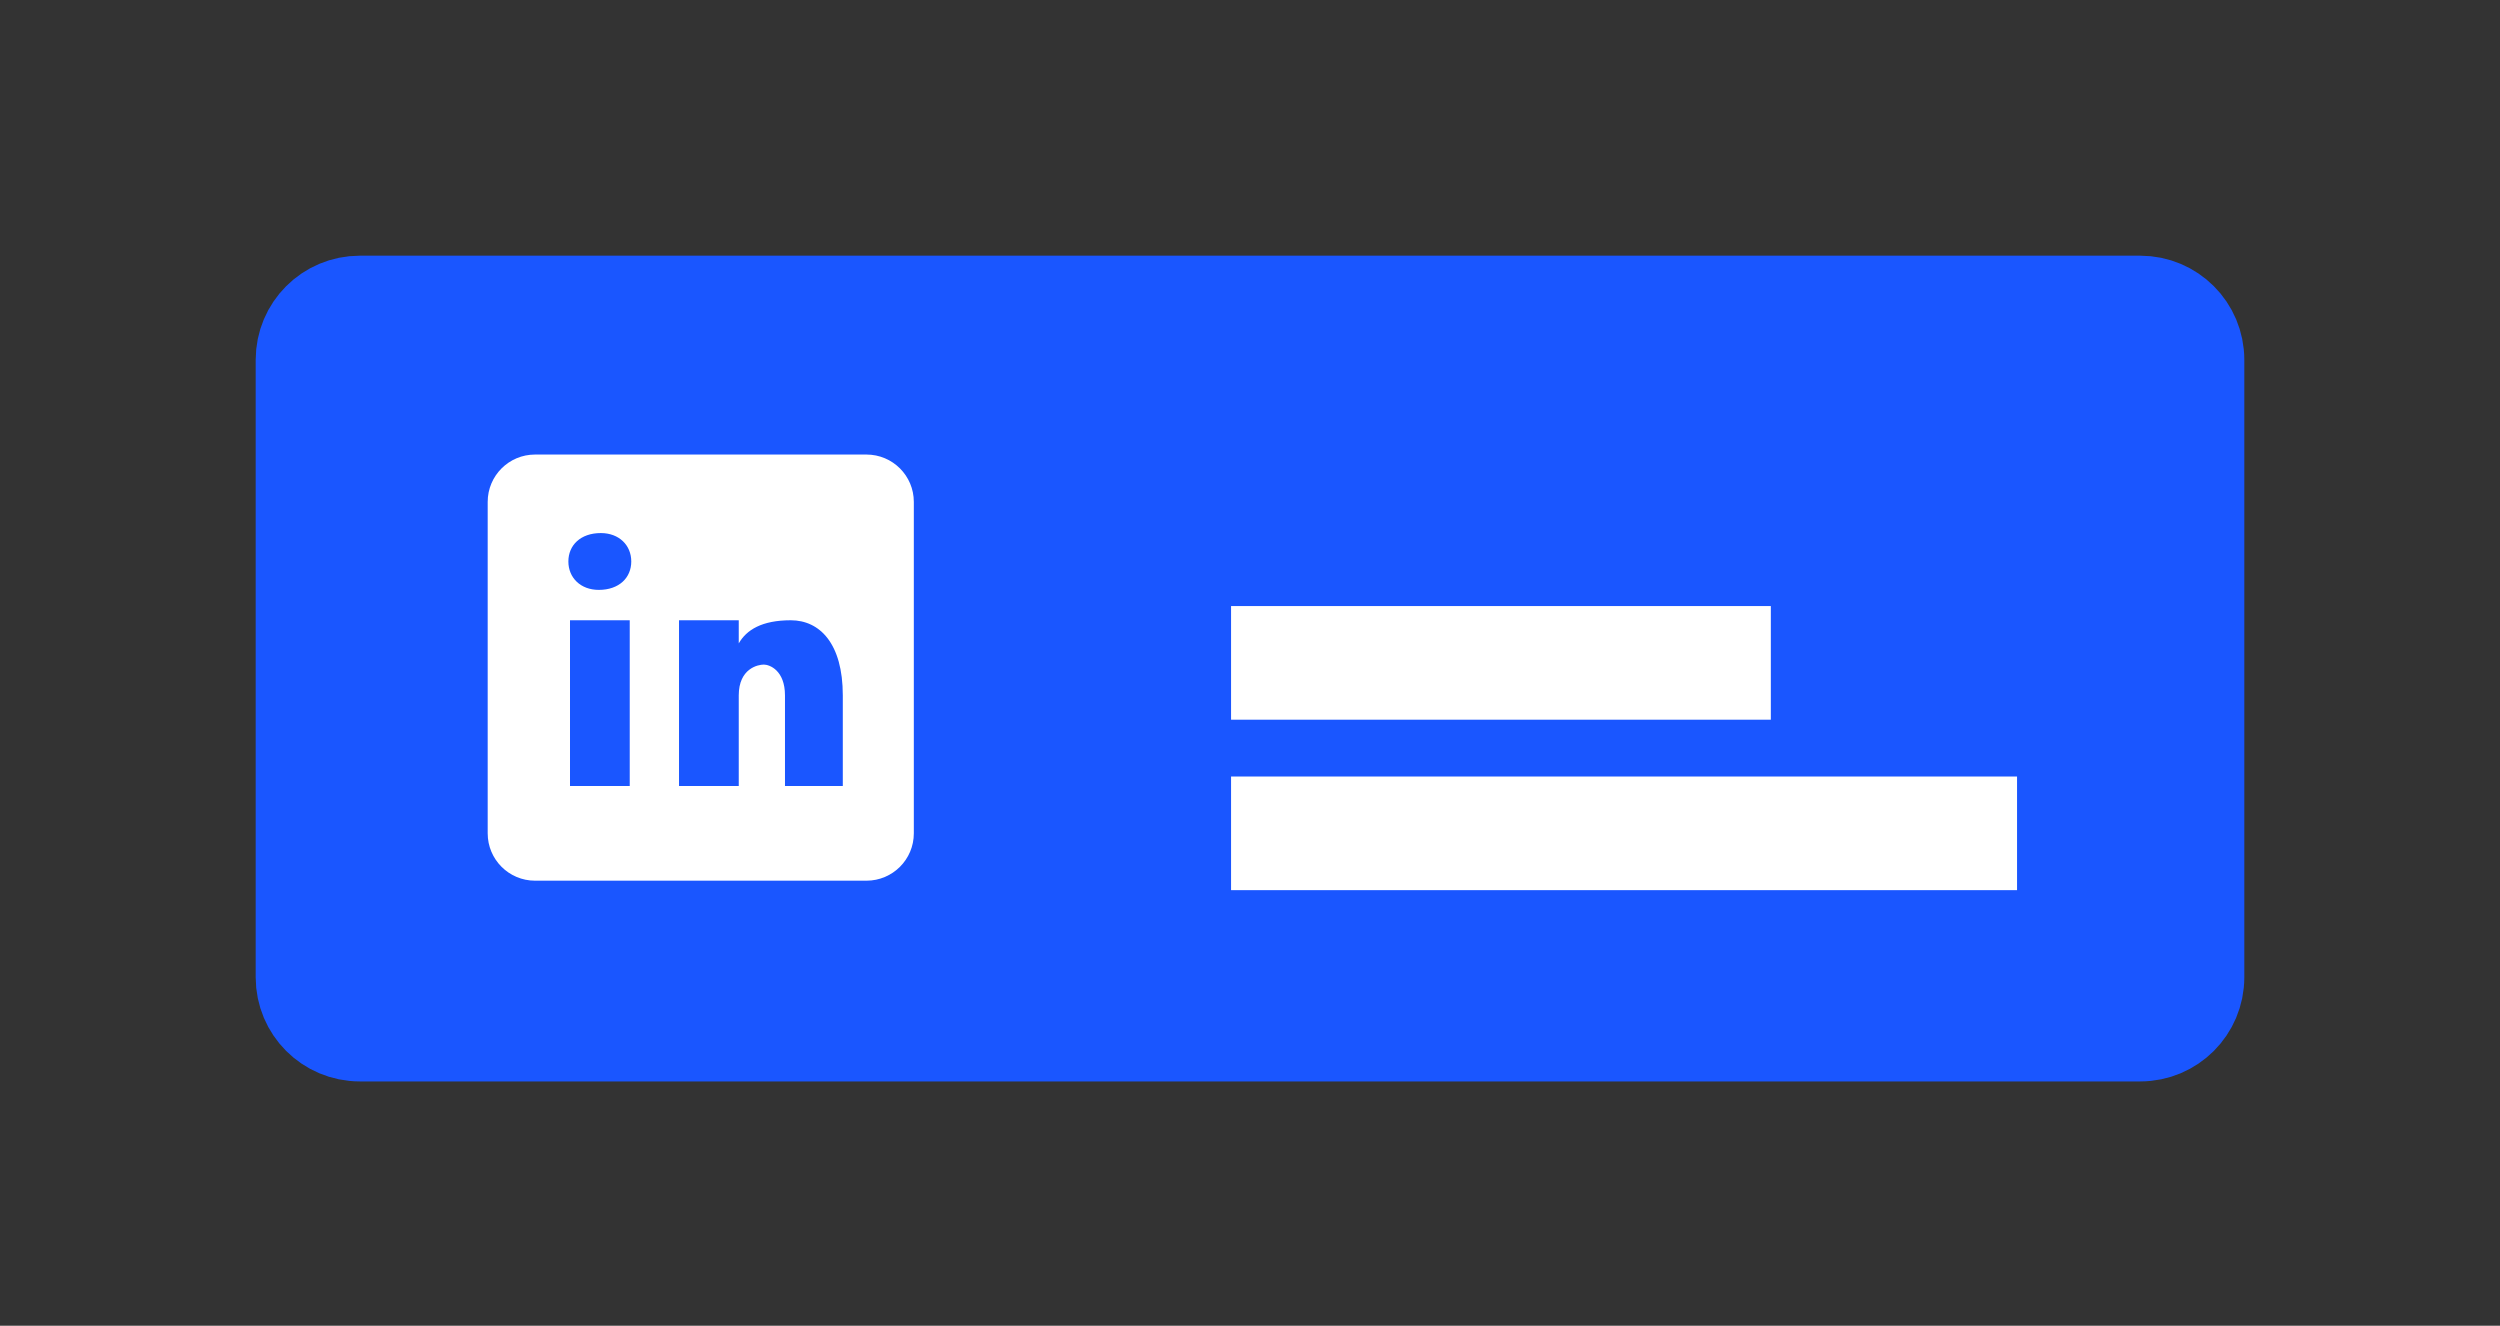 <svg width="132" height="70" viewBox="0 0 132 70" fill="none" xmlns="http://www.w3.org/2000/svg">
<rect x="0" y="0" width="132" height="70" fill="#333333" stroke="none"/>
<path d="M116 19V51.6C116 53.26 114.66 54.6 113 54.6H19C17.34 54.6 16 53.26 16 51.6V19C16 17.34 17.34 16 19 16H113C114.66 16 116 17.34 116 19Z" fill="#1A56FF" stroke="#1A56FF" stroke-width="5"/>
<path d="M45.75 24H28.25C26.869 24 25.75 25.119 25.75 26.5V44C25.75 45.381 26.869 46.5 28.25 46.5H45.75C47.131 46.5 48.25 45.381 48.25 44V26.5C48.25 25.119 47.131 24 45.75 24ZM33.25 41.5H30.096V32.75H33.25V41.5ZM31.617 31.146C30.654 31.146 30.01 30.504 30.01 29.646C30.01 28.789 30.652 28.146 31.724 28.146C32.688 28.146 33.331 28.789 33.331 29.646C33.331 30.504 32.689 31.146 31.617 31.146ZM44.5 41.5H41.447V36.718C41.447 35.395 40.634 35.09 40.329 35.09C40.024 35.09 39.006 35.294 39.006 36.718C39.006 36.921 39.006 41.5 39.006 41.5H35.852V32.75H39.006V33.971C39.413 33.259 40.226 32.75 41.752 32.75C43.279 32.75 44.5 33.971 44.5 36.718V41.5Z" fill="white"/>
<path d="M65 35H93.5M65 44H106.5" stroke="white" stroke-width="6"/>
</svg>
